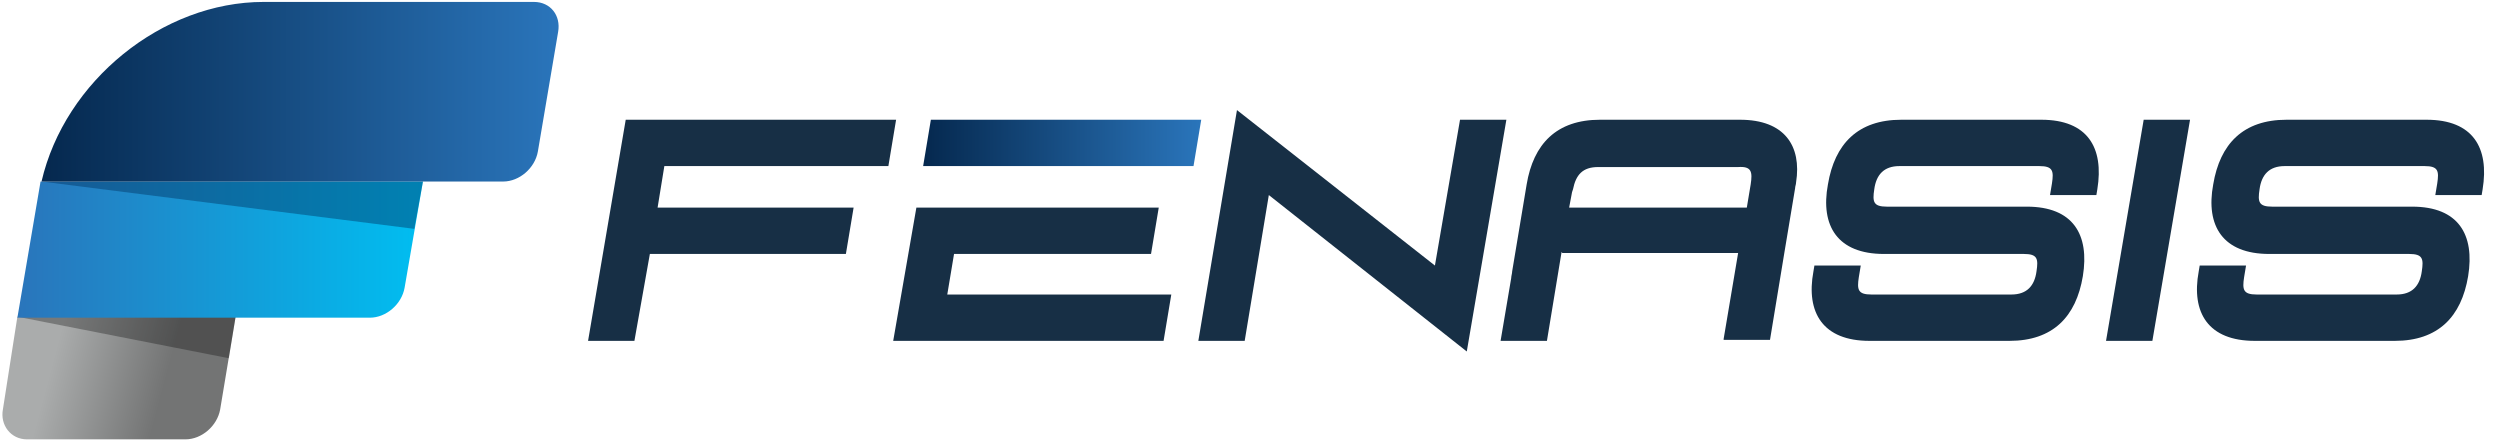 <?xml version="1.0" encoding="utf-8"?>
<!-- Generator: Adobe Illustrator 22.0.0, SVG Export Plug-In . SVG Version: 6.00 Build 0)  -->
<svg version="1.0" id="Capa_1" xmlns="http://www.w3.org/2000/svg" xmlns:xlink="http://www.w3.org/1999/xlink" x="0px" y="0px"
	 viewBox="0 0 258.9 45.7" style="enable-background:new 0 0 258.9 45.7;" xml:space="preserve">
<style type="text/css">
	.st0{fill-rule:evenodd;clip-rule:evenodd;fill:url(#SVGID_1_);}
	.st1{opacity:0.3;fill-rule:evenodd;clip-rule:evenodd;}
	.st2{fill-rule:evenodd;clip-rule:evenodd;fill:#172F45;}
	.st3{fill-rule:evenodd;clip-rule:evenodd;fill:url(#SVGID_2_);}
	.st4{fill-rule:evenodd;clip-rule:evenodd;fill:url(#SVGID_3_);}
	.st5{opacity:0.43;fill-rule:evenodd;clip-rule:evenodd;fill:#003160;}
	.st6{fill-rule:evenodd;clip-rule:evenodd;fill:url(#SVGID_4_);}
</style>
<linearGradient id="SVGID_1_" gradientUnits="userSpaceOnUse" x1="5.546" y1="37.076" x2="16.949" y2="40.129">
	<stop  offset="0" style="stop-color:#AAACAC"/>
	<stop  offset="1" style="stop-color:#737474"/>
</linearGradient>
<path class="st0" d="M1.8,32.8L1.8,32.8h22.6l-1.6,9.6c-0.3,1.7-1.9,3.1-3.6,3.1H2.8c-1.7,0-2.8-1.5-2.5-3.1L1.8,32.8z"/>
<polygon class="st1" points="24.4,32.8 23.7,37.1 1.8,32.8 "/>
<g>
	<path class="st2" d="M251.3,12.4c4.8,0,6.5,2.9,5.8,7.2l-0.1,0.6h-4.8l0.2-1.2c0.2-1.3,0.1-1.8-1.3-1.8h-14.5
		c-1.6,0-2.4,0.9-2.6,2.4c-0.2,1.3-0.1,1.8,1.3,1.8h14.5c4.8,0,6.5,2.9,5.8,7.2c-0.7,4.2-3.1,6.7-7.6,6.7h-14.5
		c-4.8,0-6.6-2.9-5.8-7.2l0.1-0.6h4.8l-0.2,1.2c-0.2,1.3-0.1,1.8,1.3,1.8h14.5c1.6,0,2.4-0.9,2.6-2.4c0.2-1.3,0.1-1.8-1.3-1.8h-14.5
		c-4.8,0-6.6-2.9-5.8-7.2c0.7-4.2,3.1-6.7,7.6-6.7H251.3L251.3,12.4z"/>
	<path class="st2" d="M180.2,12.4h-14.5c-4.5,0-6.9,2.5-7.6,6.7l-1.4,8.4h0l-0.1,0.6c0,0.2-0.1,0.5-0.1,0.7l-1.1,6.5h4.8l1.5-9.1
		l0-0.1l0.1,0.1h18.2l-1.5,8.9l0,0l0,0.1h4.8l1.5-9.1l1-6h0l0.1-0.6c0-0.2,0.1-0.4,0.1-0.6l0,0h0C186.6,15.1,184.8,12.4,180.2,12.4z
		 M181.3,19.1L181.3,19.1l-0.4,2.4h-13.7h-4.5h-0.2l0.3-1.6l0,0l0,0l0,0l0,0l0,0l0.1-0.3c0.3-1.5,1-2.3,2.6-2.3H180
		C181.4,17.2,181.5,17.8,181.3,19.1z"/>
	<polygon class="st2" points="68.8,17.2 68.1,21.5 88.4,21.5 87.6,26.3 67.3,26.3 65.7,35.3 60.9,35.3 64.8,12.4 92.8,12.4 92,17.2 
		68.8,17.2 	"/>
	<polygon class="st2" points="99.7,21.5 94.9,21.5 92.5,35.3 120.5,35.3 121.3,30.5 98.1,30.5 98.8,26.3 119.2,26.3 120,21.5 
		104.2,21.5 99.7,21.5 	"/>
	<linearGradient id="SVGID_2_" gradientUnits="userSpaceOnUse" x1="95.569" y1="14.81" x2="124.382" y2="14.81">
		<stop  offset="0" style="stop-color:#05284E"/>
		<stop  offset="1" style="stop-color:#2A75BB"/>
	</linearGradient>
	<polygon class="st3" points="95.6,17.2 96.4,12.4 124.4,12.4 123.6,17.2 103.5,17.2 100.4,17.2 95.6,17.2 	"/>
	<polygon class="st2" points="131.4,20.2 151.9,36.4 156,12.4 151.2,12.4 148.6,27.5 128.1,11.4 124.1,35.3 128.9,35.3 131.4,20.2 	
		"/>
	<path class="st2" d="M211.4,12.4c4.8,0,6.5,2.9,5.8,7.2l-0.1,0.6h-4.8l0.2-1.2c0.2-1.3,0.1-1.8-1.3-1.8h-14.5
		c-1.6,0-2.4,0.9-2.6,2.4c-0.2,1.3-0.1,1.8,1.3,1.8h14.5c4.8,0,6.5,2.9,5.8,7.2c-0.7,4.2-3.1,6.7-7.6,6.7h-14.5
		c-4.8,0-6.6-2.9-5.8-7.2l0.1-0.6h4.8l-0.2,1.2c-0.2,1.3-0.1,1.8,1.3,1.8h14.5c1.6,0,2.4-0.9,2.6-2.4c0.2-1.3,0.1-1.8-1.3-1.8h-14.5
		c-4.8,0-6.6-2.9-5.8-7.2c0.7-4.2,3.1-6.7,7.6-6.7H211.4L211.4,12.4z"/>
	<polygon class="st2" points="222.9,35.3 218.1,35.3 222,12.4 226.8,12.4 	"/>
</g>
<linearGradient id="SVGID_3_" gradientUnits="userSpaceOnUse" x1="1.843" y1="25.81" x2="43.793" y2="25.81">
	<stop  offset="0" style="stop-color:#2A75BB"/>
	<stop  offset="1" style="stop-color:#00BEF1"/>
</linearGradient>
<path class="st4" d="M4.2,18.8h0.1h39.5l-1.9,11c-0.3,1.7-1.9,3.1-3.6,3.1H1.8L4.2,18.8z"/>
<polygon class="st5" points="4.3,18.8 43.8,18.8 42.9,23.7 "/>
<linearGradient id="SVGID_4_" gradientUnits="userSpaceOnUse" x1="4.214" y1="9.493" x2="57.903" y2="9.493">
	<stop  offset="0" style="stop-color:#05284E"/>
	<stop  offset="1" style="stop-color:#2A75BB"/>
</linearGradient>
<path class="st6" d="M27.3,0.2h1.2h26.8c1.7,0,2.8,1.4,2.5,3.1l-2.1,12.4c-0.3,1.7-1.9,3.1-3.6,3.1H4.3C6.7,8.4,16.8,0.2,27.3,0.2z"
	/>
</svg>

